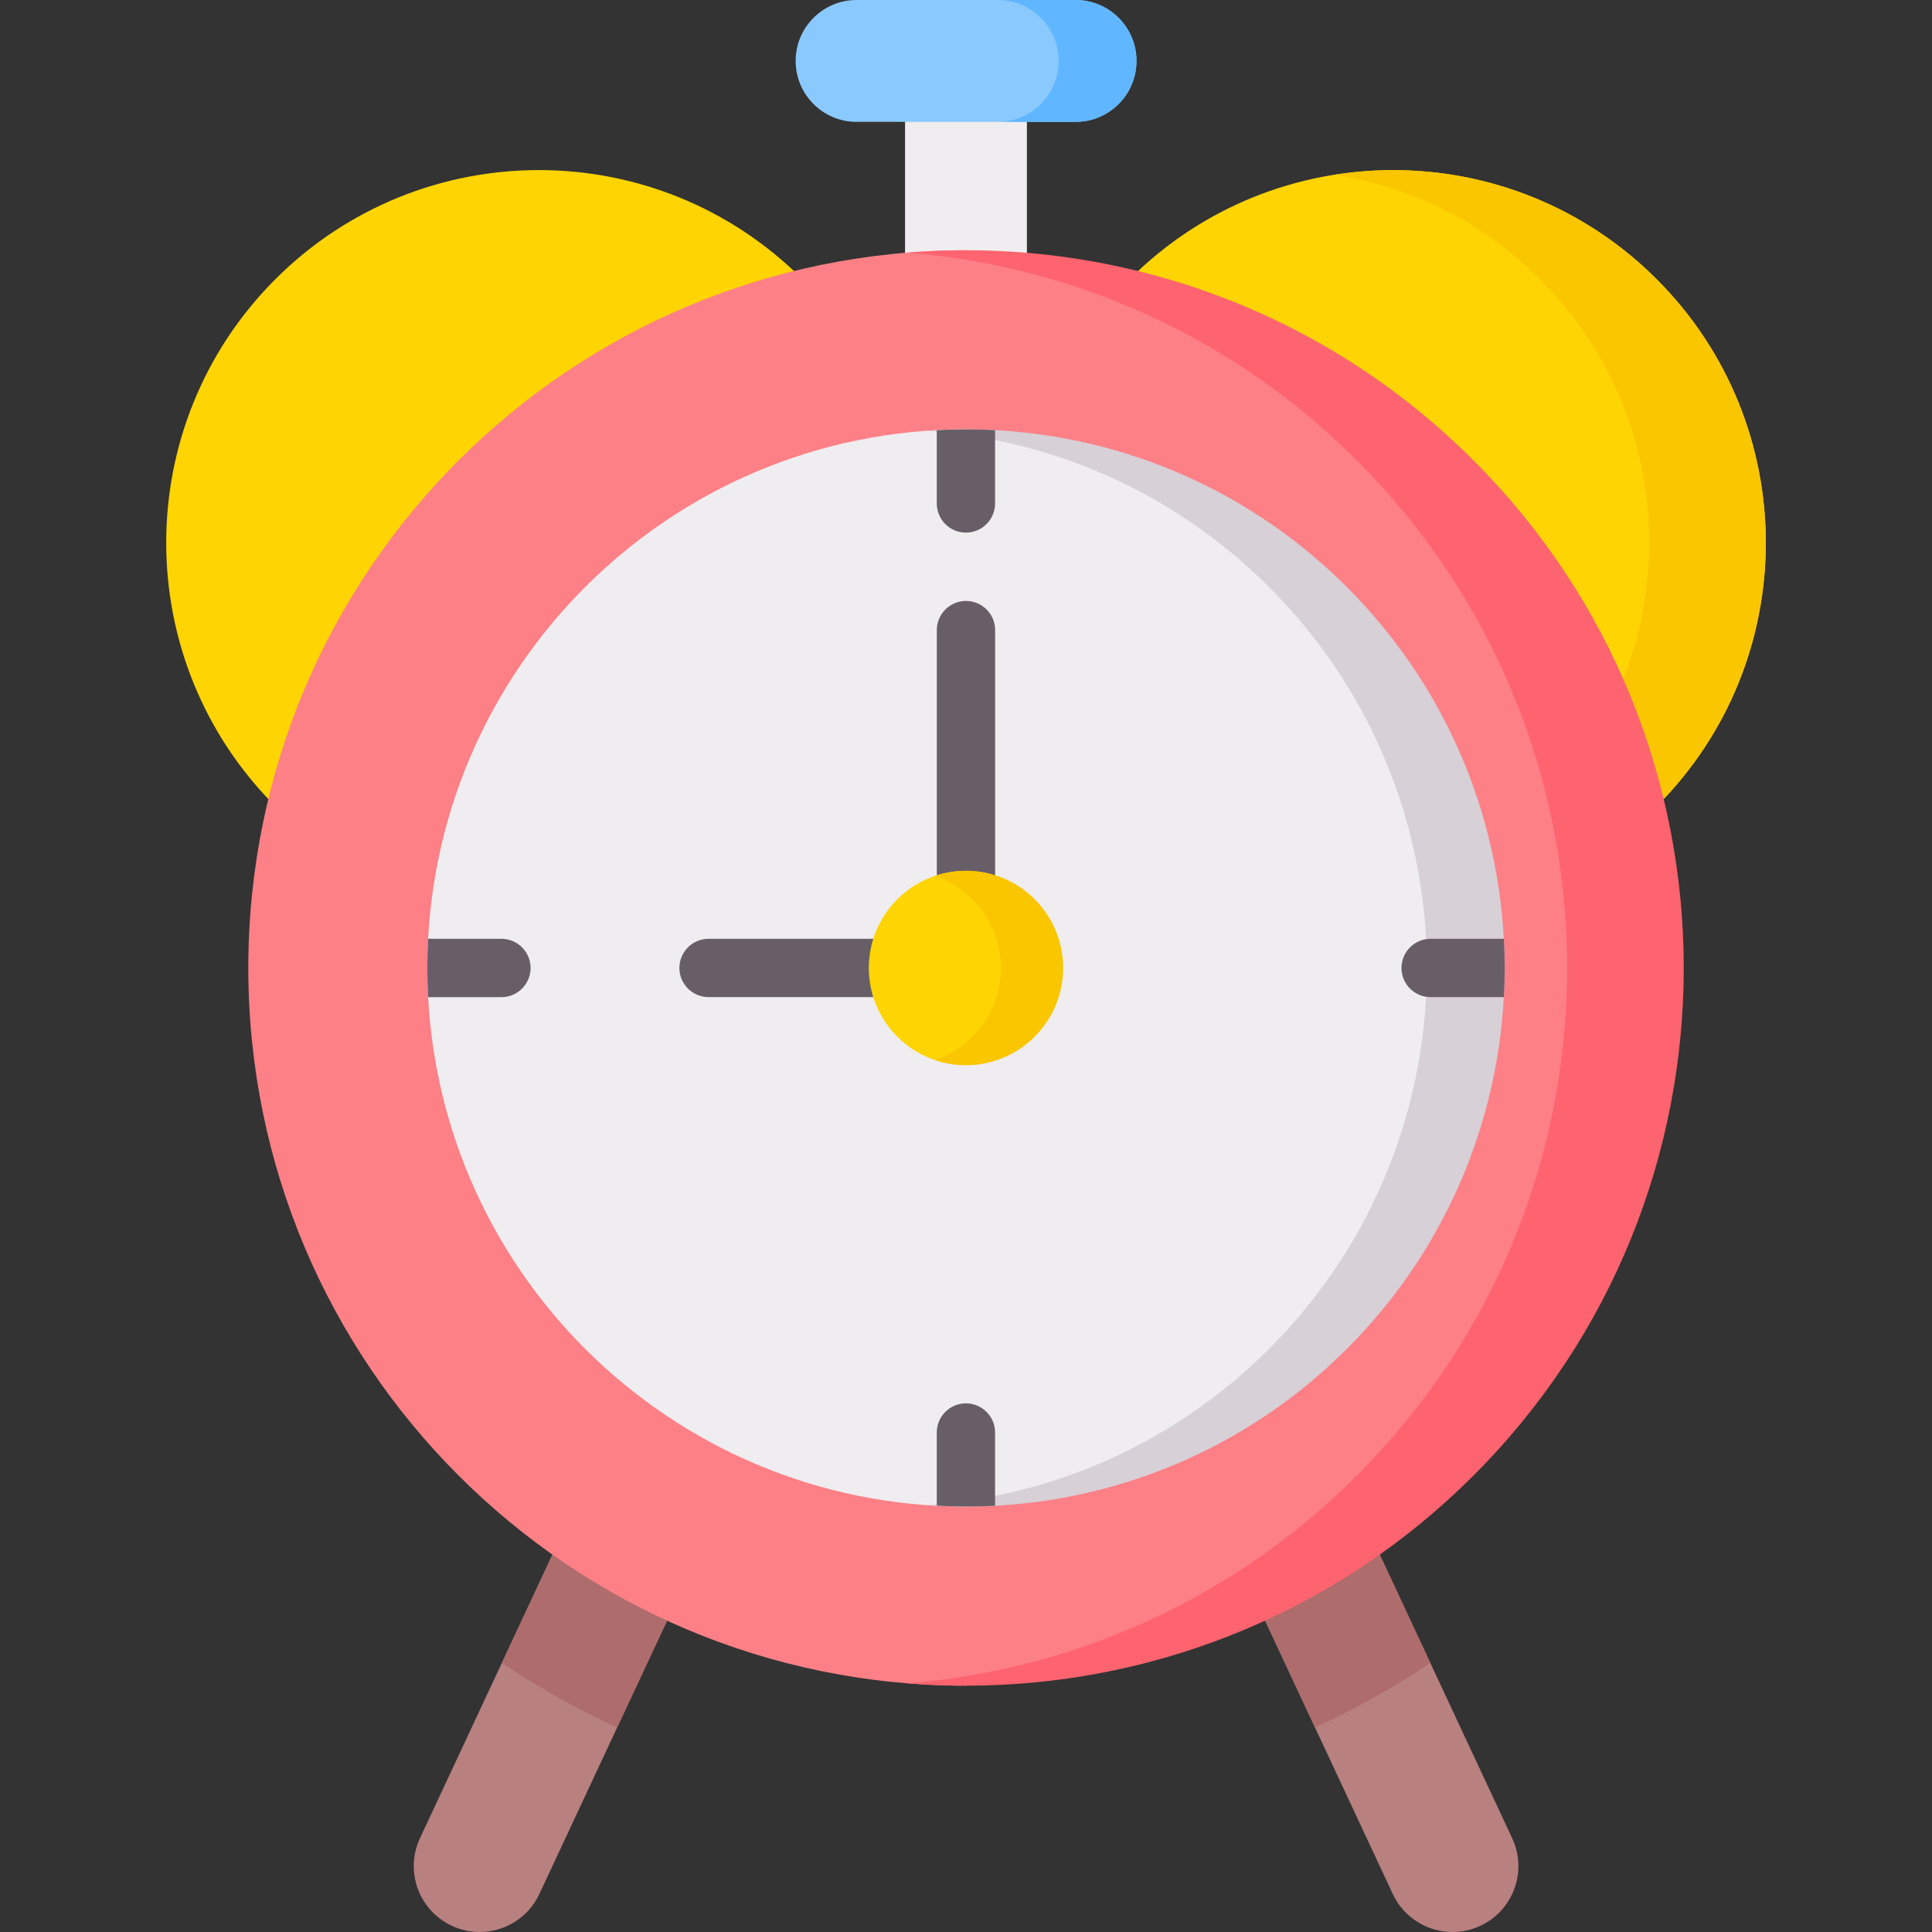 <svg width="40" height="40" viewBox="0 0 40 40" fill="none" xmlns="http://www.w3.org/2000/svg">
<rect x="0" y="0" width="40" height="40" fill="#333333" stroke="none"/>
<g clip-path="url(#clip0_131_1815)">
<path d="M30.073 40C29.56 40 29.068 39.709 28.836 39.213L23.378 27.529C23.06 26.846 23.355 26.034 24.037 25.715C24.72 25.396 25.532 25.691 25.851 26.374L31.308 38.058C31.627 38.741 31.332 39.553 30.65 39.871C30.463 39.959 30.267 40 30.073 40Z" fill="#B98080"/>
<path d="M25.851 26.374C25.532 25.691 24.72 25.396 24.037 25.715C23.355 26.034 23.06 26.846 23.378 27.529L27.227 35.767C28.049 35.389 28.847 34.943 29.614 34.43L25.851 26.374Z" fill="#AE6C6C"/>
<path d="M9.93 40C9.737 40 9.54 39.959 9.354 39.871C8.671 39.553 8.376 38.741 8.695 38.058L14.153 26.374C14.471 25.691 15.284 25.396 15.966 25.715C16.649 26.034 16.944 26.846 16.625 27.529L11.167 39.213C10.936 39.709 10.444 40 9.93 40Z" fill="#B98080"/>
<path d="M15.967 25.715C15.285 25.396 14.473 25.691 14.154 26.374L10.391 34.43C11.157 34.944 11.956 35.389 12.778 35.767L16.626 27.529C16.945 26.846 16.65 26.034 15.967 25.715Z" fill="#AE6C6C"/>
<path d="M18.738 1.261H21.261V7.54H18.738V1.261Z" fill="#EFEDEF"/>
<path d="M23.531 1.261C23.531 1.958 22.966 2.523 22.27 2.523H17.734C17.037 2.523 16.473 1.958 16.473 1.261C16.473 0.565 17.037 0 17.734 0H22.27C22.966 0 23.531 0.565 23.531 1.261Z" fill="#8AC9FE"/>
<path d="M22.266 0H20.656C21.353 0 21.918 0.565 21.918 1.261C21.918 1.958 21.353 2.523 20.656 2.523H22.266C22.962 2.523 23.527 1.958 23.527 1.261C23.527 0.565 22.962 0 22.266 0Z" fill="#60B7FF"/>
<path d="M16.613 5.781C13.6 2.768 8.715 2.768 5.701 5.781C2.688 8.794 2.688 13.68 5.701 16.693L16.613 5.781Z" fill="#FED402"/>
<path d="M34.299 16.693C37.312 13.68 37.312 8.794 34.299 5.781C31.285 2.768 26.4 2.768 23.387 5.781L34.299 16.693Z" fill="#FED402"/>
<path d="M34.3 5.781C32.485 3.966 29.992 3.246 27.637 3.617C29.192 3.862 30.687 4.582 31.885 5.781C34.484 8.379 34.839 12.368 32.957 15.35L34.3 16.693C37.313 13.68 37.313 8.794 34.3 5.781Z" fill="#FAC600"/>
<path d="M33.831 20.041C33.831 7.682 20.001 5.181 20.001 5.181C11.794 5.181 5.141 11.834 5.141 20.041C5.141 28.248 11.794 34.901 20.001 34.901C20.001 34.901 33.831 32.4 33.831 20.041Z" fill="#FD8087"/>
<path d="M30.508 9.533C27.299 6.324 22.988 4.89 18.793 5.23C22.184 5.505 25.499 6.939 28.093 9.533C33.897 15.336 33.897 24.745 28.093 30.548C25.499 33.143 22.184 34.576 18.793 34.851C22.988 35.191 27.299 33.757 30.508 30.548C36.311 24.745 36.311 15.336 30.508 9.533Z" fill="#FE646F"/>
<path d="M30.43 20.041C30.43 9.533 19.999 8.889 19.999 8.889C13.84 8.889 8.848 13.882 8.848 20.041C8.848 26.2 13.84 31.192 19.999 31.192C19.999 31.192 30.43 29.936 30.43 20.041Z" fill="#EFEDEF"/>
<path d="M27.886 12.155C25.503 9.773 22.311 8.694 19.195 8.918C21.775 9.104 24.303 10.183 26.276 12.155C30.631 16.51 30.631 23.571 26.276 27.926C24.303 29.899 21.775 30.978 19.195 31.163C22.311 31.387 25.503 30.308 27.886 27.926C32.24 23.571 32.24 16.511 27.886 12.155Z" fill="#D7D0D6"/>
<path d="M19.395 8.906V10.423C19.395 10.757 19.665 11.027 19.998 11.027C20.331 11.027 20.602 10.757 20.602 10.423V8.906C20.2 8.884 19.797 8.884 19.395 8.906Z" fill="#685E68"/>
<path d="M19.998 29.055C19.665 29.055 19.395 29.325 19.395 29.658V31.175C19.797 31.197 20.2 31.197 20.602 31.175V29.658C20.602 29.325 20.331 29.055 19.998 29.055Z" fill="#685E68"/>
<path d="M8.864 20.645H10.381C10.714 20.645 10.985 20.374 10.985 20.041C10.985 19.707 10.714 19.437 10.381 19.437H8.864C8.842 19.839 8.842 20.242 8.864 20.645Z" fill="#685E68"/>
<path d="M29.016 20.041C29.016 20.374 29.286 20.644 29.619 20.644H31.137C31.158 20.242 31.158 19.839 31.137 19.437H29.619C29.286 19.437 29.016 19.707 29.016 20.041Z" fill="#685E68"/>
<path d="M20 20.644H14.67C14.337 20.644 14.066 20.374 14.066 20.041C14.066 19.707 14.337 19.437 14.67 19.437H19.396V13.045C19.396 12.712 19.666 12.442 20 12.442C20.333 12.442 20.603 12.712 20.603 13.045V20.041C20.603 20.374 20.333 20.644 20 20.644Z" fill="#685E68"/>
<path d="M20 18.029C18.889 18.029 17.988 18.93 17.988 20.041C17.988 21.152 18.889 22.053 20 22.053C21.111 22.053 21.851 21.152 21.851 20.041C21.851 18.93 21.111 18.029 20 18.029Z" fill="#FED402"/>
<path d="M21.422 18.618C20.863 18.059 20.057 17.898 19.355 18.135C19.64 18.23 19.907 18.391 20.134 18.618C20.92 19.404 20.92 20.678 20.134 21.463C19.907 21.69 19.64 21.851 19.355 21.947C20.057 22.183 20.863 22.023 21.422 21.463C22.208 20.678 22.208 19.404 21.422 18.618Z" fill="#FAC600"/>
</g>
<defs>
<clipPath id="clip0_131_1815">
<rect width="40" height="40" fill="white"/>
</clipPath>
</defs>
</svg>
